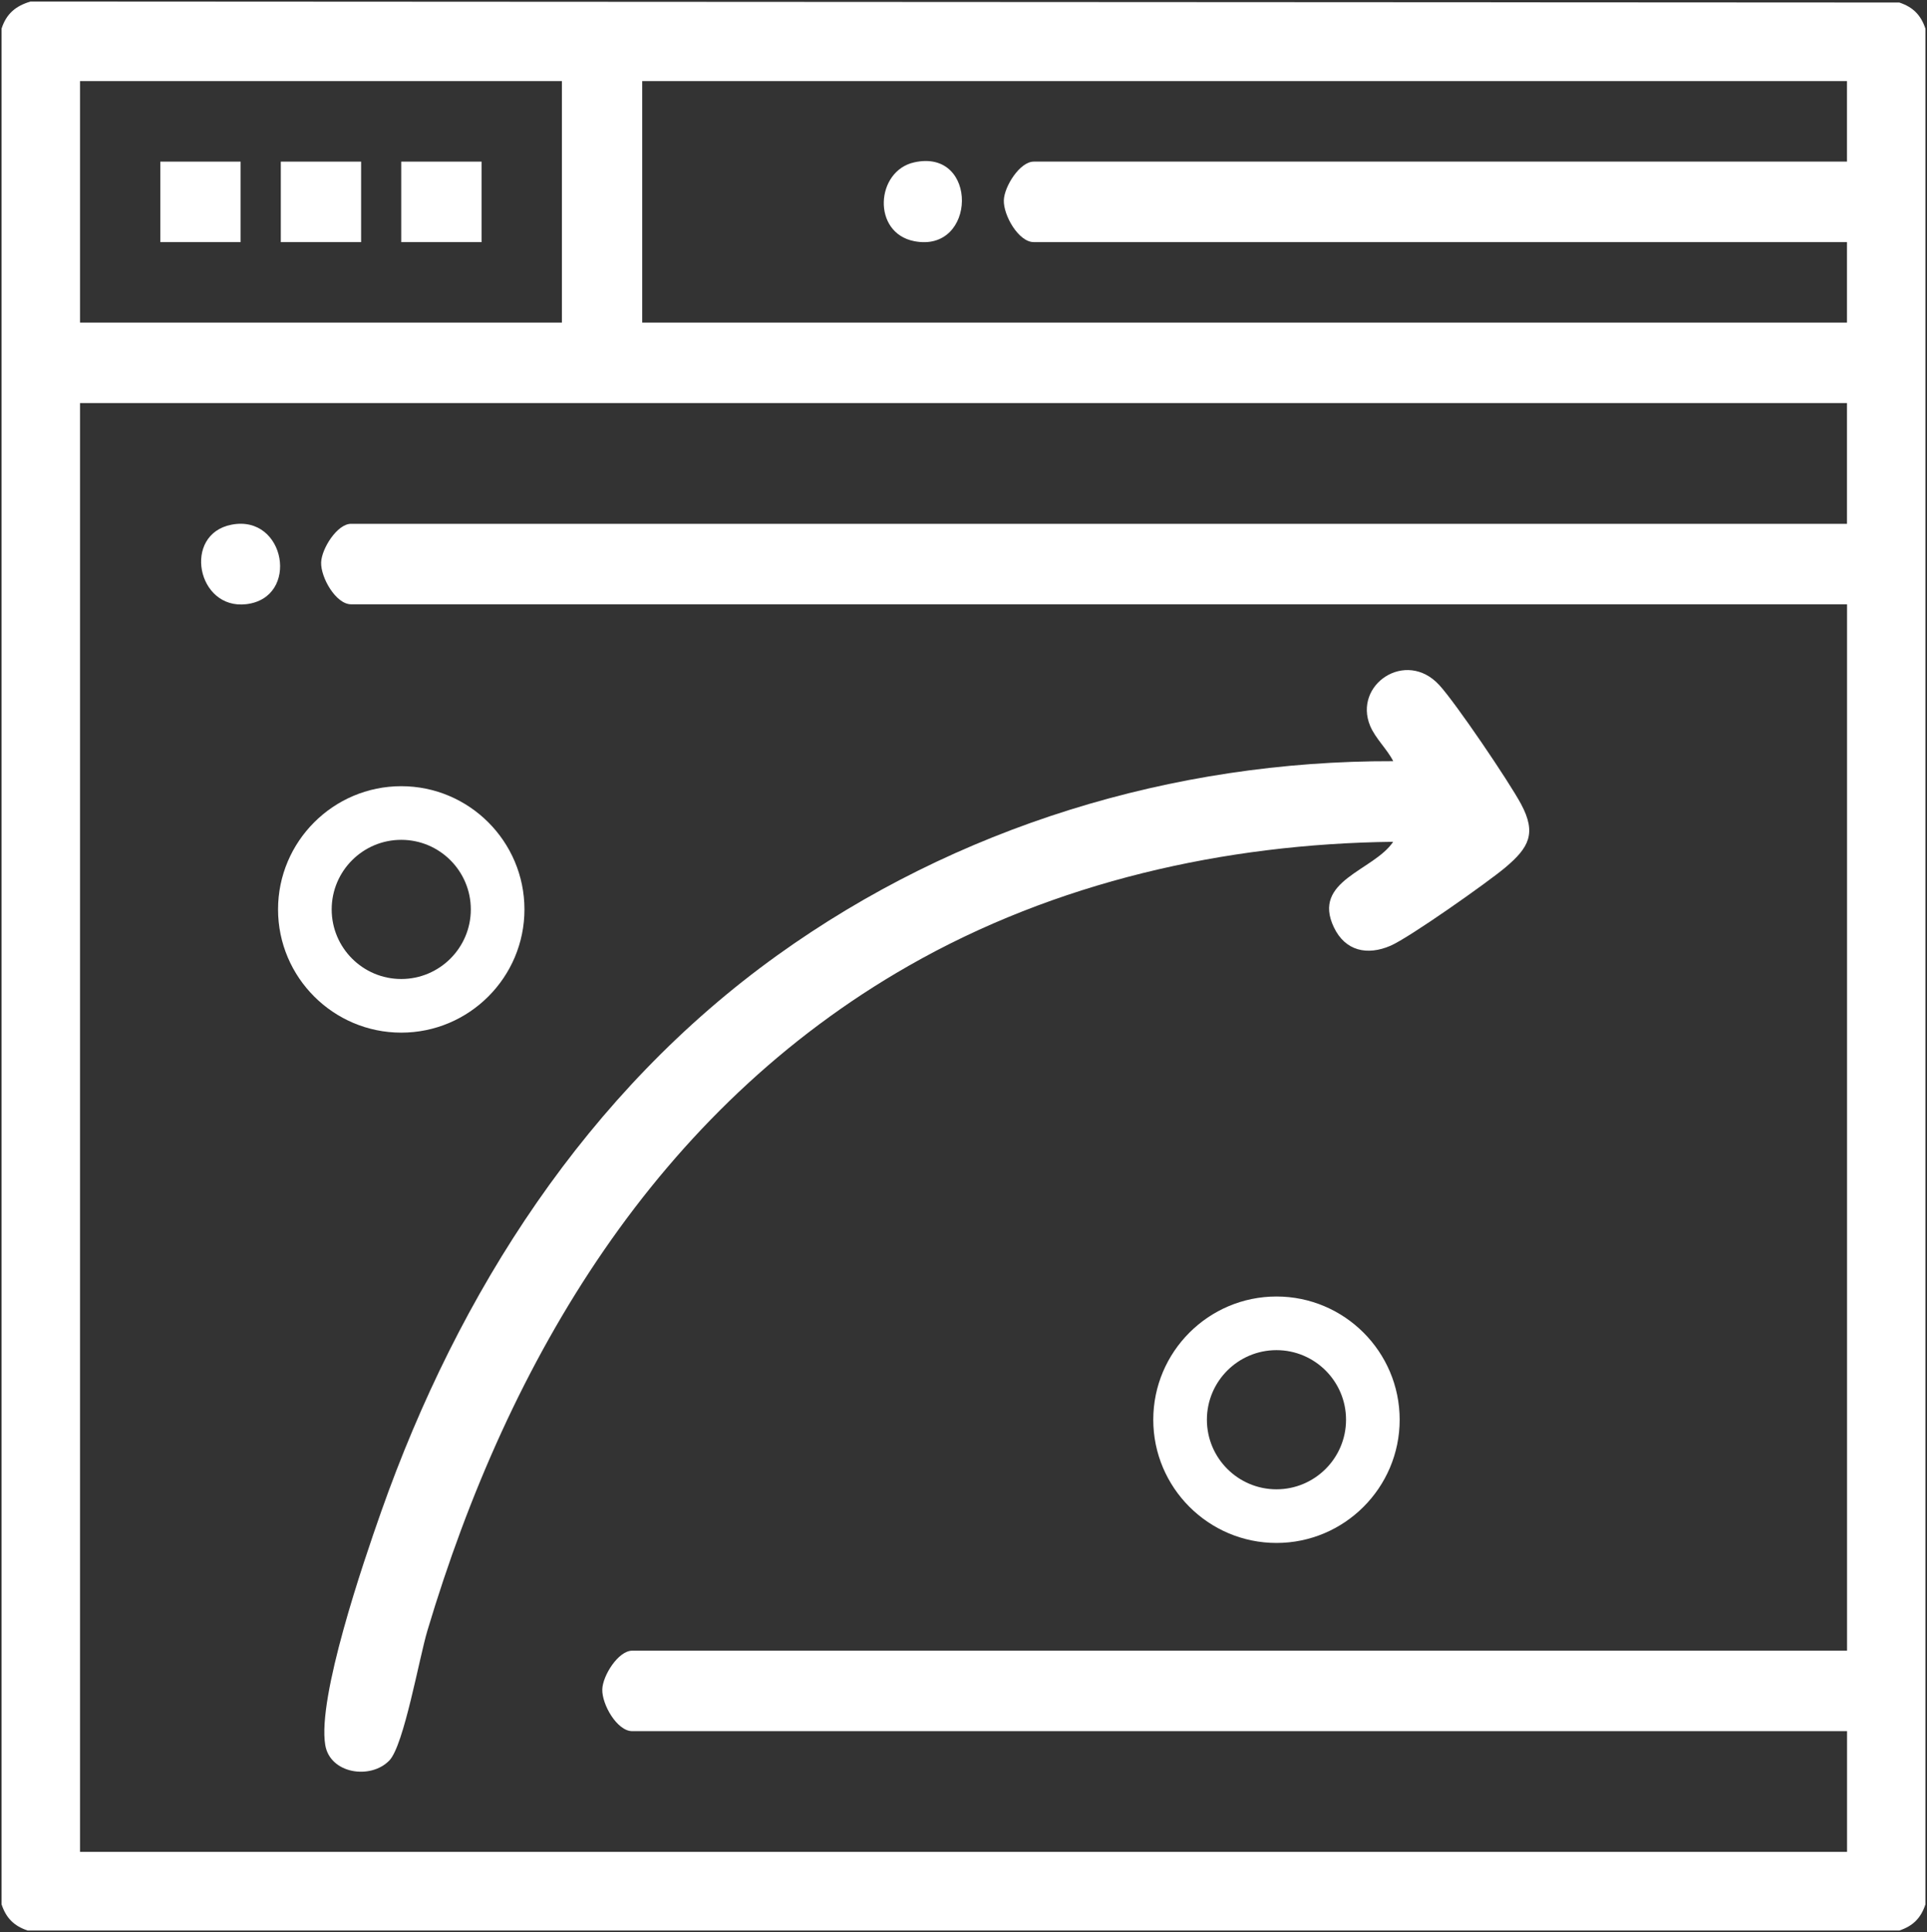 <svg xmlns="http://www.w3.org/2000/svg" width="831" height="833" viewBox="0 0 831 833" fill="none"><rect x="0" y="0" width="831" height="833" fill="#333333" stroke="none"/><path d="M13.254 0.667L819.068 1.09C824.963 3.046 828.373 6.482 830.329 12.377V821.073C828.373 826.993 824.963 830.403 819.068 832.359H11.932C6.038 830.403 2.628 826.967 0.672 821.073V12.35C2.734 5.901 6.831 2.517 13.227 0.641L13.254 0.667ZM242.316 34.976H34.505V139.093H242.316V34.976ZM796.495 34.976H276.942V139.093H796.495V104.387H445.792C439.263 104.387 432.655 92.81 432.893 86.308C433.104 80.36 439.818 69.682 445.792 69.682H796.495V34.976ZM796.495 173.772H34.505V798.447H796.522V746.401H272.634C266.105 746.401 259.497 734.824 259.735 728.322C259.946 722.374 266.66 711.696 272.634 711.696H796.522V260.549H151.389C144.86 260.549 138.252 248.972 138.49 242.47C138.701 236.522 145.415 225.844 151.389 225.844H796.495V173.799V173.772Z" fill="white"></path><path d="M600.816 362.949C528.074 363.795 455.095 380.288 391.842 416.421C283.258 478.431 219.424 585.614 184.322 703.026C180.78 714.842 174.199 752.455 167.934 759.01C159.846 767.442 142.321 764.772 140.26 752.376C136.823 731.679 156.648 673.713 164.366 651.801C197.803 557.041 253.125 470.792 335.303 411.822C412.406 356.499 505.712 327.926 600.816 328.19C598.146 322.93 593.177 318.463 590.877 312.992C583.45 295.203 606.261 279.74 620.64 295.335C627.777 303.08 650.746 336.992 655.954 346.693C662.747 359.38 659.258 365.513 649.161 374.024C641.522 380.447 607.741 404.262 599.679 407.751C589.661 412.086 580.146 410.104 575.229 399.822C565.555 379.548 592.357 375.53 600.816 362.922V362.949Z" fill="white"></path><path d="M99.874 226.215C123.187 221.722 129.399 257.749 106.218 260.498C84.94 263.036 78.569 230.312 99.874 226.215Z" fill="white"></path><path d="M394.249 69.998C422.082 63.839 421.263 109.249 394.275 103.989C375.905 100.421 377.597 73.672 394.249 69.998Z" fill="white"></path><path d="M103.759 69.684H69.133V104.389H103.759V69.684Z" fill="white"></path><path d="M155.724 69.684H121.098V104.389H155.724V69.684Z" fill="white"></path><path d="M207.661 69.684H173.035V104.389H207.661V69.684Z" fill="white"></path><path d="M550.465 665.254C521.178 665.254 497.336 641.412 497.336 612.125C497.336 582.838 521.178 558.996 550.465 558.996C579.752 558.996 603.594 582.838 603.594 612.125C603.594 641.412 579.752 665.254 550.465 665.254ZM550.465 582.124C533.918 582.124 520.464 595.578 520.464 612.125C520.464 628.672 533.918 642.126 550.465 642.126C567.011 642.126 580.465 628.672 580.465 612.125C580.465 595.578 567.011 582.124 550.465 582.124Z" fill="white"></path><path d="M173.035 445.23C143.748 445.23 119.906 421.389 119.906 392.102C119.906 362.815 143.748 338.973 173.035 338.973C202.322 338.973 226.164 362.815 226.164 392.102C226.164 421.389 202.322 445.23 173.035 445.23ZM173.035 362.101C156.489 362.101 143.035 375.555 143.035 392.102C143.035 408.648 156.489 422.102 173.035 422.102C189.582 422.102 203.036 408.648 203.036 392.102C203.036 375.555 189.582 362.101 173.035 362.101Z" fill="white"></path></svg>